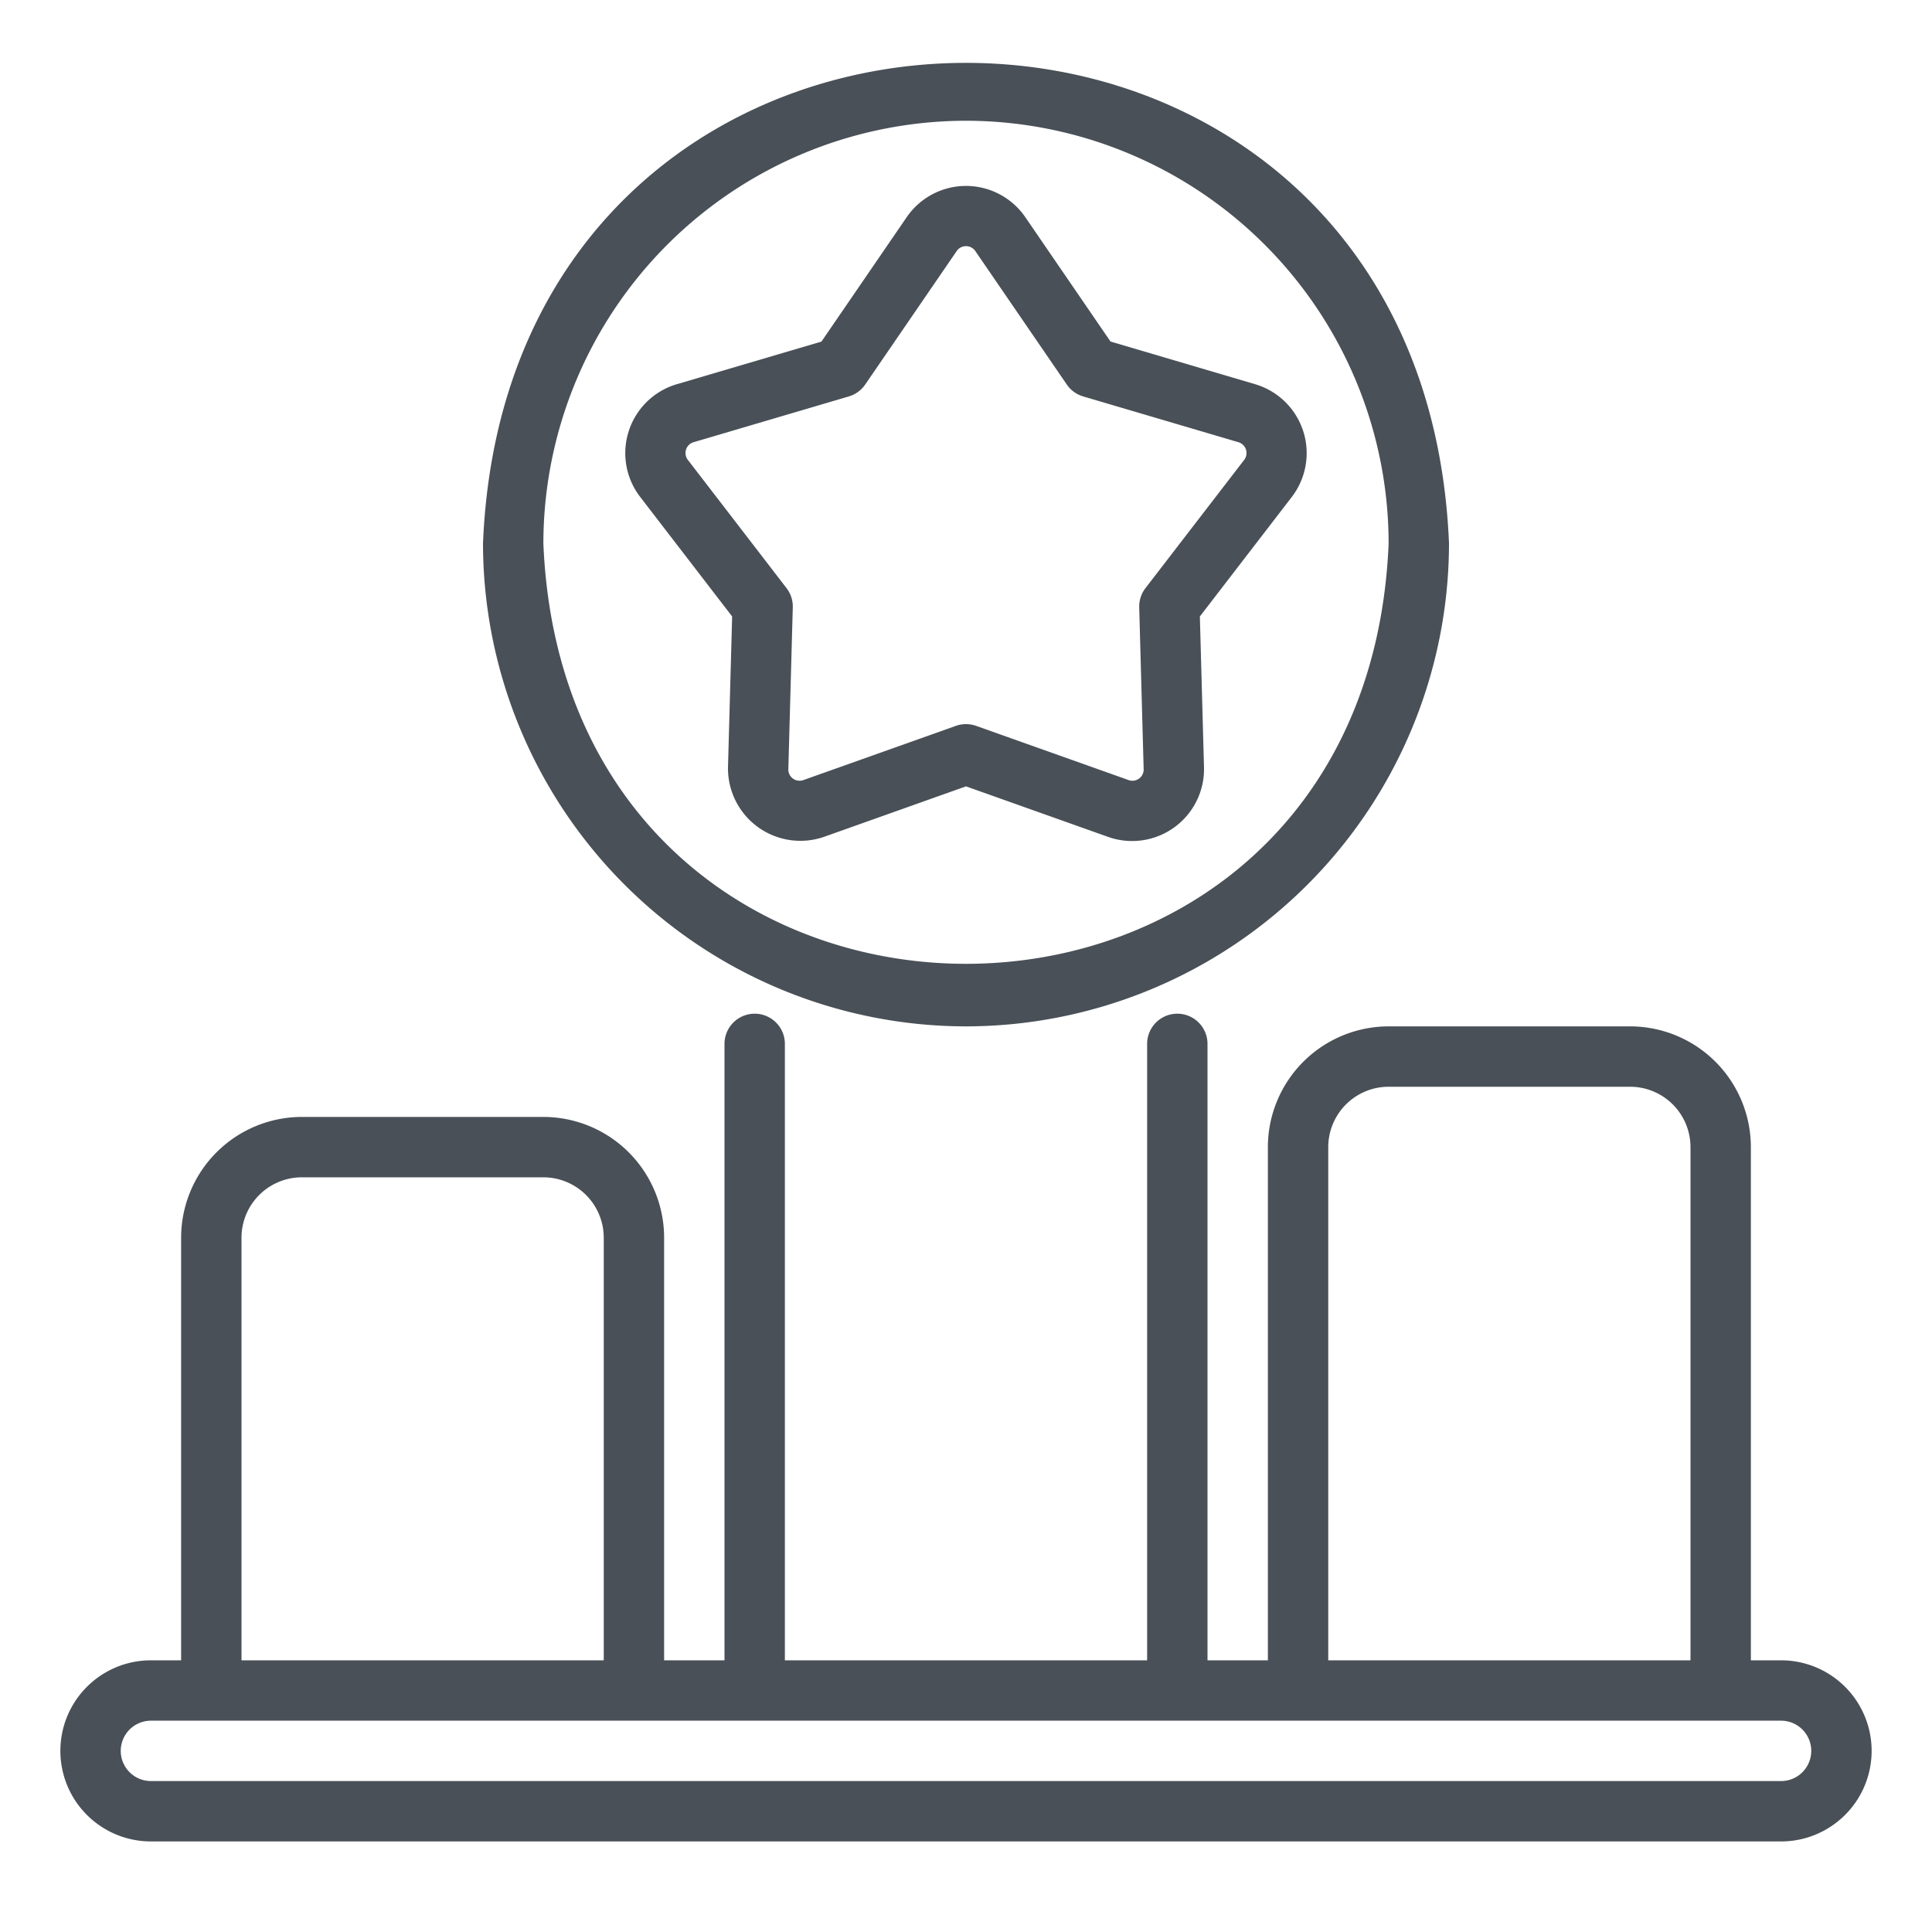 <svg xmlns="http://www.w3.org/2000/svg" version="1.1" xmlns:xlink="http://www.w3.org/1999/xlink" width="512" height="512" x="0" y="0" viewBox="0 0 64 64" style="enable-background:new 0 0 512 512" xml:space="preserve"><g><path d="M24.116 25.412a2.398 2.398 0 0 0 3.18 2.31L32 26.049l4.704 1.673a2.382 2.382 0 0 0 3.18-2.31l-.137-4.991 3.044-3.957a2.382 2.382 0 0 0-1.214-3.737l-4.79-1.413-2.822-4.119a2.382 2.382 0 0 0-3.93 0l-2.823 4.12-4.79 1.412a2.38 2.38 0 0 0-1.214 3.736l3.045 3.958Zm-1.323-10.169a.373.373 0 0 1 .195-.598l5.131-1.513a.997.997 0 0 0 .542-.394l3.024-4.412a.374.374 0 0 1 .63 0l3.024 4.412a.997.997 0 0 0 .542.394l5.13 1.513a.374.374 0 0 1 .196.6l-3.262 4.238a.999.999 0 0 0-.207.637l.147 5.347a.373.373 0 0 1-.51.37l-5.04-1.792a1.01 1.01 0 0 0-.67 0l-5.04 1.792a.373.373 0 0 1-.51-.37l.147-5.347a.999.999 0 0 0-.207-.637ZM59 55h-1V38a4.004 4.004 0 0 0-4-4h-8a4.004 4.004 0 0 0-4 4v17h-2V34.58a1 1 0 0 0-2 0V55H26V34.58a1 1 0 0 0-2 0V55h-2V41a4.004 4.004 0 0 0-4-4h-8a4.004 4.004 0 0 0-4 4v14H5a3 3 0 0 0 0 6h54a3 3 0 0 0 0-6ZM44 38a2.002 2.002 0 0 1 2-2h8a2.002 2.002 0 0 1 2 2v17H44ZM8 41a2.002 2.002 0 0 1 2-2h8a2.002 2.002 0 0 1 2 2v14H8Zm51 18H5a1 1 0 0 1 0-2h54a1 1 0 0 1 0 2Z" fill="#495057" opacity="1" data-original="#000000"></path><path d="M32 34a16.018 16.018 0 0 0 16-16c-.88-21.226-31.124-21.22-32 0a16.018 16.018 0 0 0 16 16Zm0-30a14.016 14.016 0 0 1 14 14c-.769 18.573-27.234 18.568-28 0A14.016 14.016 0 0 1 32 4Z" fill="#495057" opacity="1" data-original="#000000"></path></g></svg>